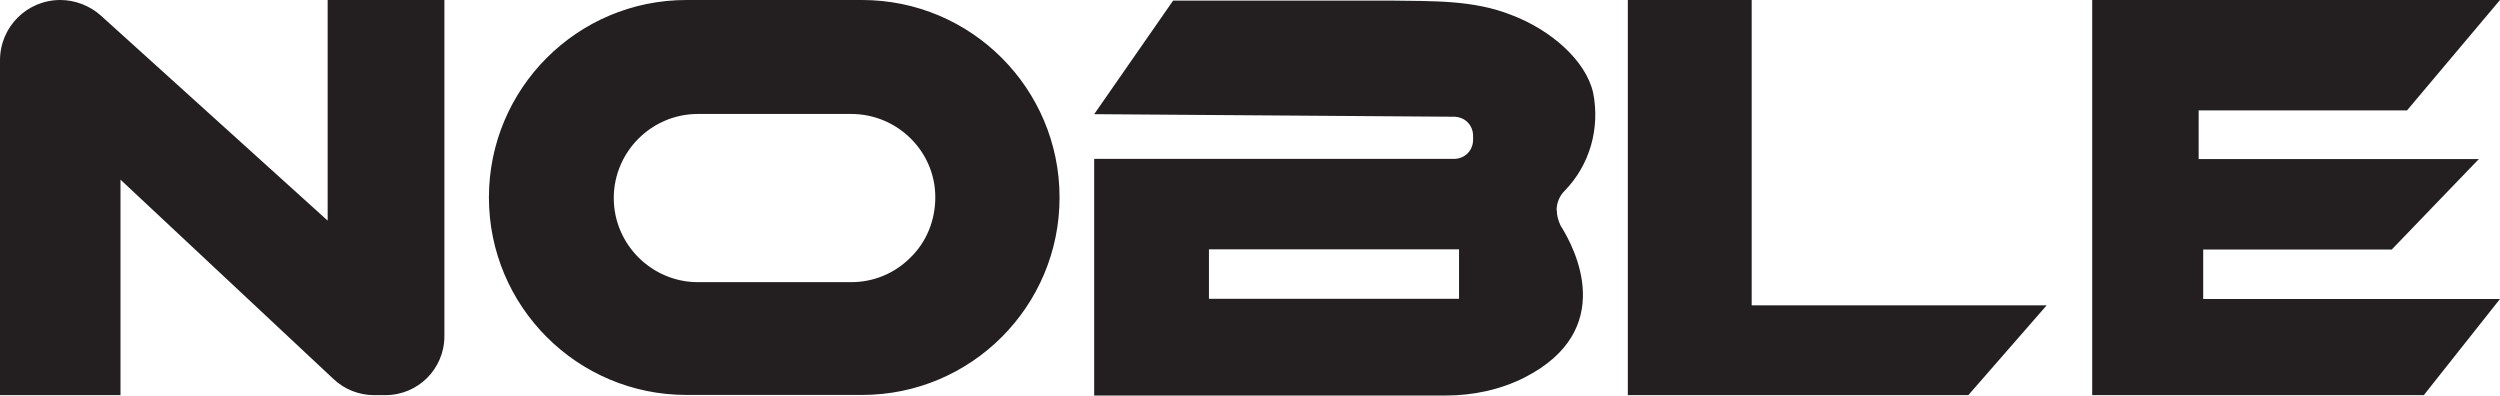 <svg xmlns="http://www.w3.org/2000/svg" id="Layer_1" viewBox="0 0 126.35 20"><defs><style>.cls-1{fill:#231f20}</style></defs><g id="Noble"><path d="M0 19.97V3.05C0 1.36 1.36 0 3.05 0c.75 0 1.49.29 2.04.78l11.47 10.37V0h5.9v16.99c0 1.65-1.33 2.98-2.98 2.98h-.58c-.75 0-1.49-.29-2.04-.81L6.09 9.08v10.89H0ZM78.67 10.63c0-.39.16-.75.42-1 1.26-1.3 1.78-3.14 1.43-4.93-.36-1.62-2.11-3.18-4.15-3.95C74.46 0 72.48.06 70.31.03H59.29L55.3 5.77l18.18.13c.55 0 .97.42.97.97v.19c0 .55-.42.97-.97.97H55.3v11.96h17.76c1.39 0 2.76-.29 3.99-.91 4.7-2.4 2.56-6.52 1.82-7.68-.13-.29-.19-.52-.19-.78Zm-4.93 4.47H61.1v-2.5h12.64v2.5ZM82.27 0h6.26v15.43h14.91l-3.96 4.54H82.27V0zM105.74 0v19.97h16.76l3.85-4.86h-15v-2.5h9.53l4.4-4.57h-14.16V5.58h10.53l4.7-5.58h-20.61zM43.57 0h-8.88c-5.51 0-9.98 4.47-9.98 9.98s4.47 9.98 9.98 9.98h8.88c5.51 0 9.98-4.47 9.98-9.98S49.08 0 43.57 0ZM46 13.03c-.81.81-1.88 1.23-2.98 1.23h-7.75c-2.33 0-4.25-1.91-4.25-4.25s1.91-4.25 4.25-4.25h7.75c2.33 0 4.25 1.88 4.25 4.21 0 1.17-.45 2.27-1.26 3.05Z" class="cls-1"/></g></svg>